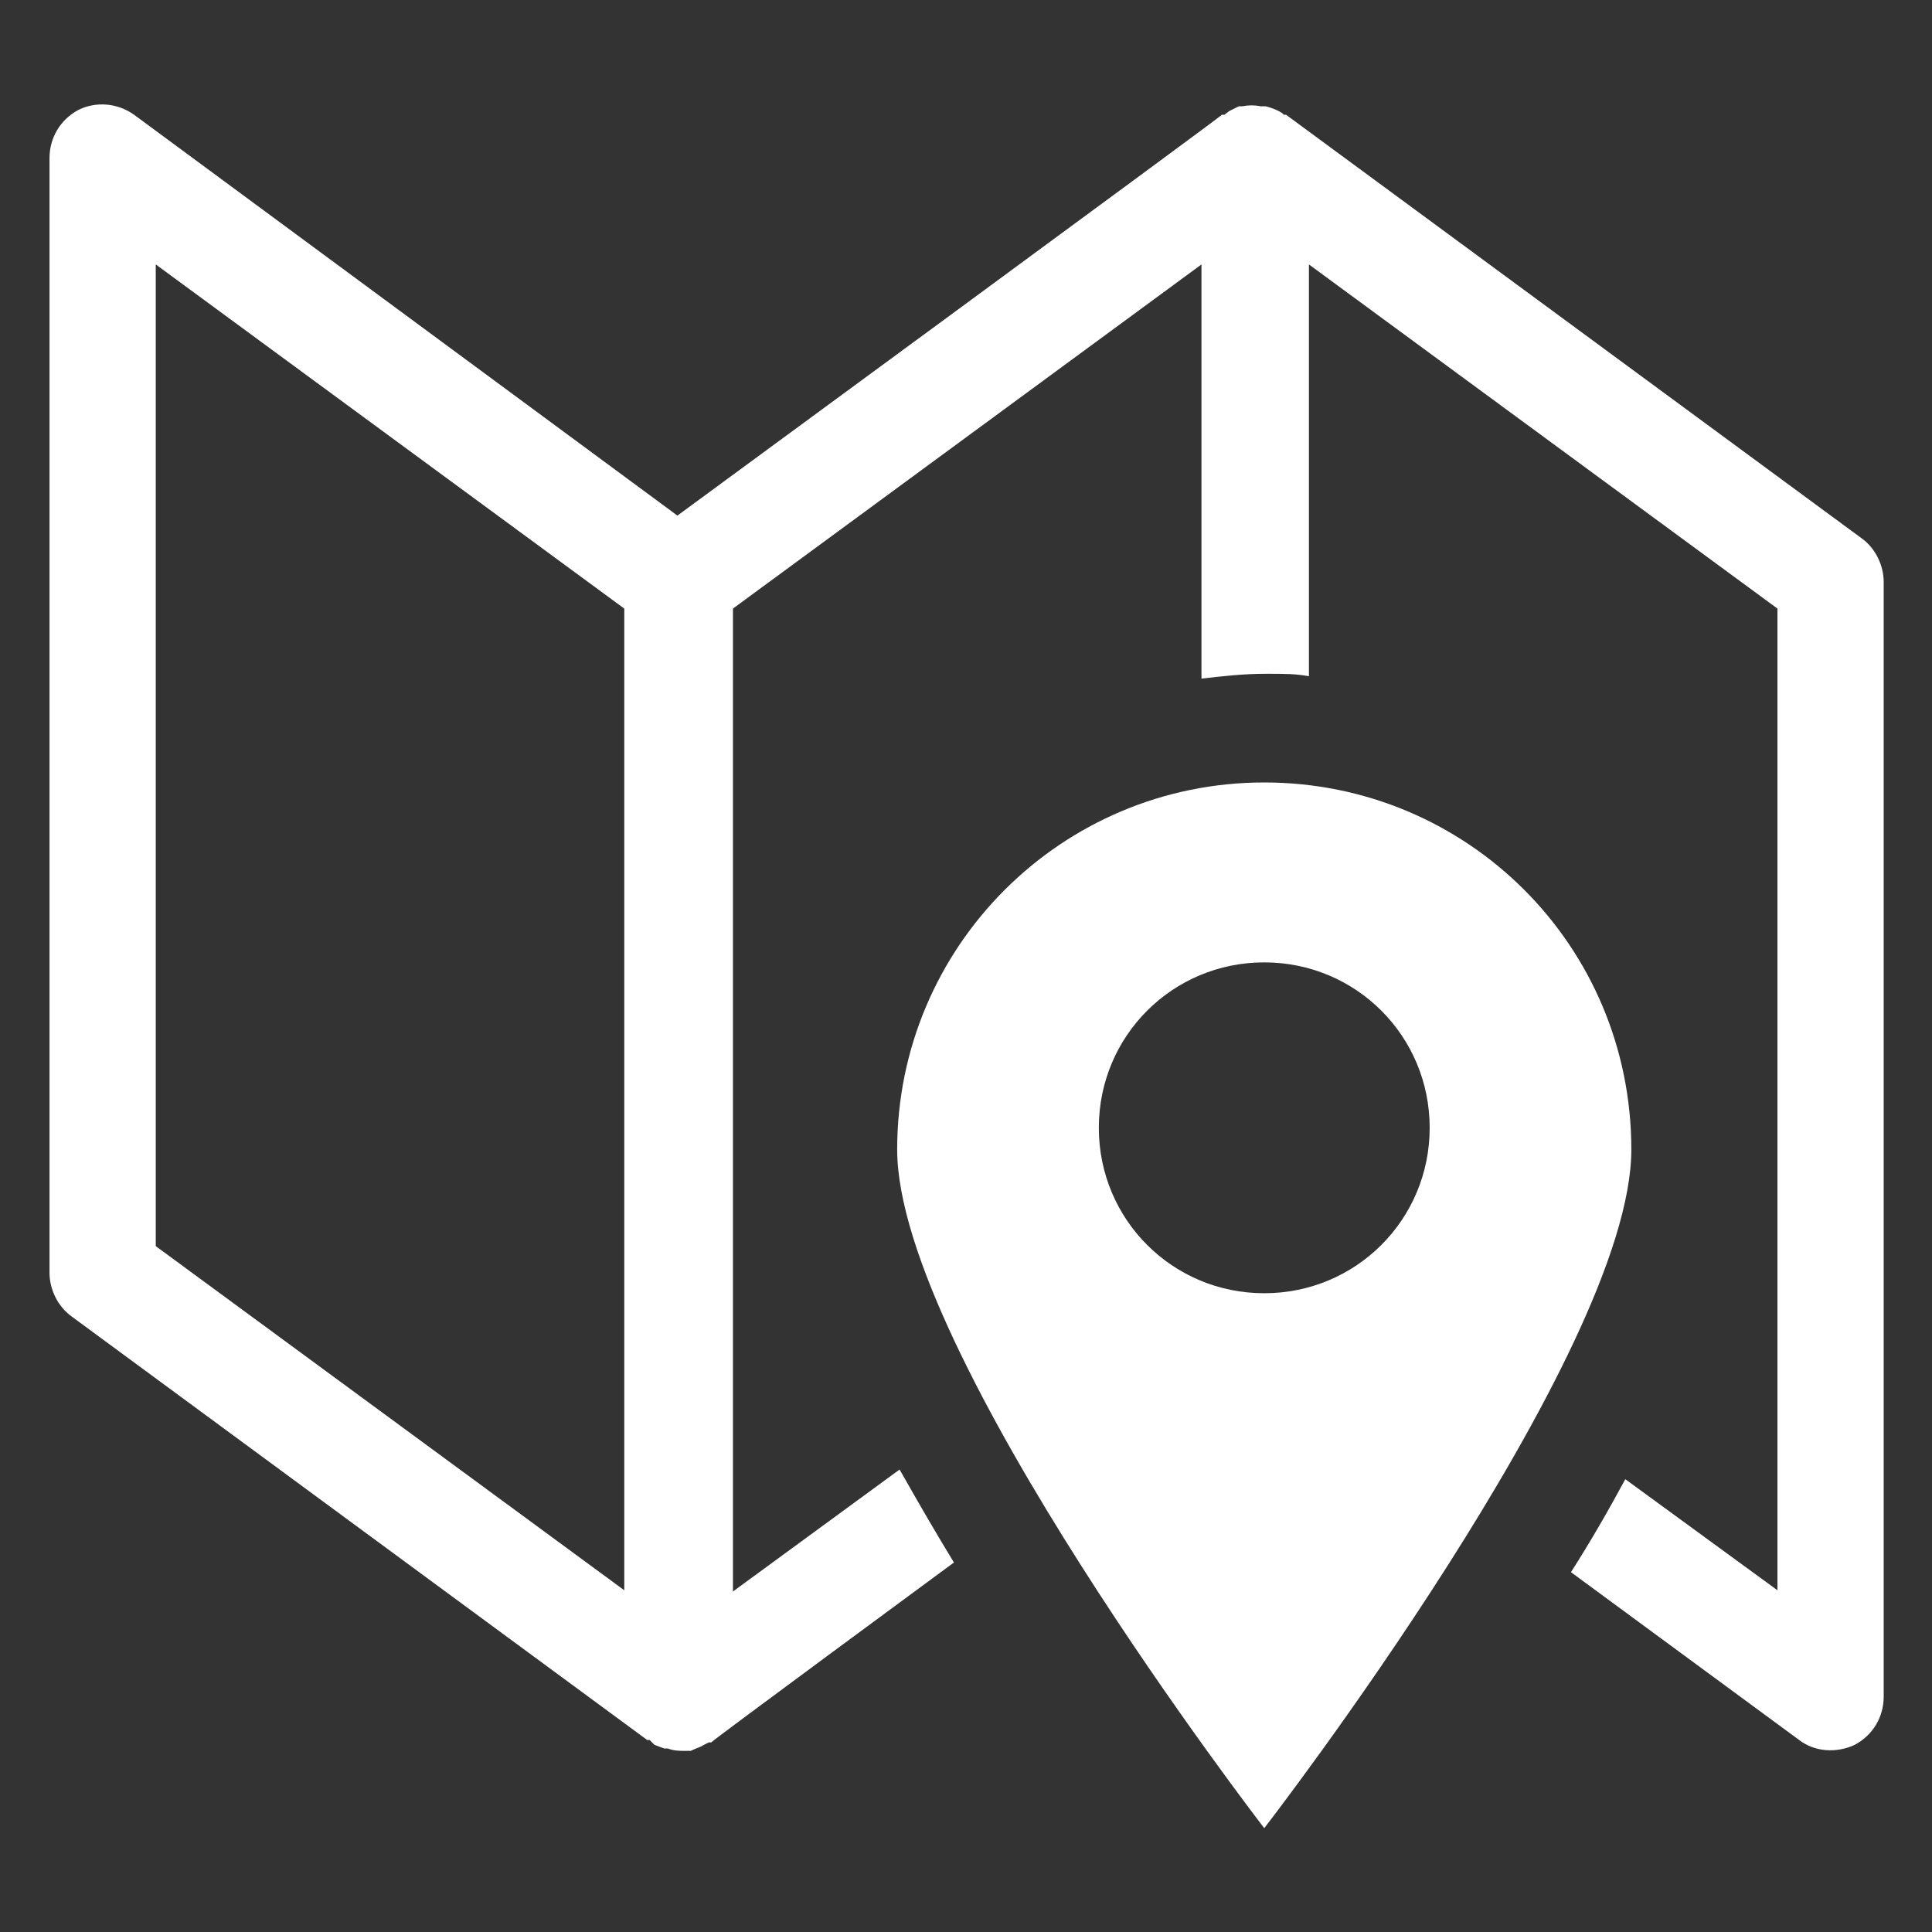 <?xml version="1.0" encoding="UTF-8"?>
<svg id="_レイヤー_1" data-name=" レイヤー 1" xmlns="http://www.w3.org/2000/svg" version="1.1" viewBox="0 0 160 160">
  <rect x="0" y="0" width="160" height="160" fill="#333333" stroke="none"/>
  <defs>
    <style>
      .cls-1 {
        fill: #fff;
        stroke-width: 0px;
      }
    </style>
  </defs>
  <path class="cls-1" d="M154.2,44.6L106.5,9.5h-.2c0-.1-.4-.3-.4-.3-.4-.2-.7-.3-1.1-.4h-.4c-.5-.1-1-.1-1.5,0h-.3c0,0-.8.4-.8.4l-.4.3h-.2c0,.1-45.1,33.2-45.1,33.2L11.1,9.5c-1.4-1-3.2-1.1-4.6-.4-1.5.8-2.4,2.3-2.4,4v92.3c0,1.4.7,2.8,1.8,3.6l47.7,35.1h.2c0,0,.4.4.4.4l.8.3h.3c.5.2,1,.2,1.5.2h.4c.4-.2.8-.3,1.1-.5l.4-.2h.2c0-.1,20.1-14.9,20.1-14.9-1.4-2.3-2.8-4.7-4.1-7-.1-.2-.3-.5-.4-.7l-13.8,10.1V50.4l38.8-28.5v34.3c1.7-.2,3.5-.4,5.3-.4s2.4,0,3.6.2V21.9l38.8,28.5v81.3l-12.6-9.2c-1.4,2.6-2.9,5.2-4.5,7.7l18.9,13.9c1.3,1,3.1,1.1,4.6.4,1.5-.8,2.4-2.3,2.4-4V48.2c0-1.4-.7-2.8-1.8-3.6ZM51.7,131.7l-38.8-28.5V21.9l38.8,28.5v81.3Z"/>
  <path class="cls-1" d="M104.7,64.8c-16.8,0-30.4,13.6-30.4,30.4s30.4,56.2,30.4,56.2c0,0,30.4-39.3,30.4-56.2s-13.6-30.4-30.4-30.4ZM104.7,107.1c-7.6,0-13.7-6.1-13.7-13.7s6.1-13.7,13.7-13.7,13.7,6.1,13.7,13.7-6.1,13.7-13.7,13.7Z"/>
</svg>
